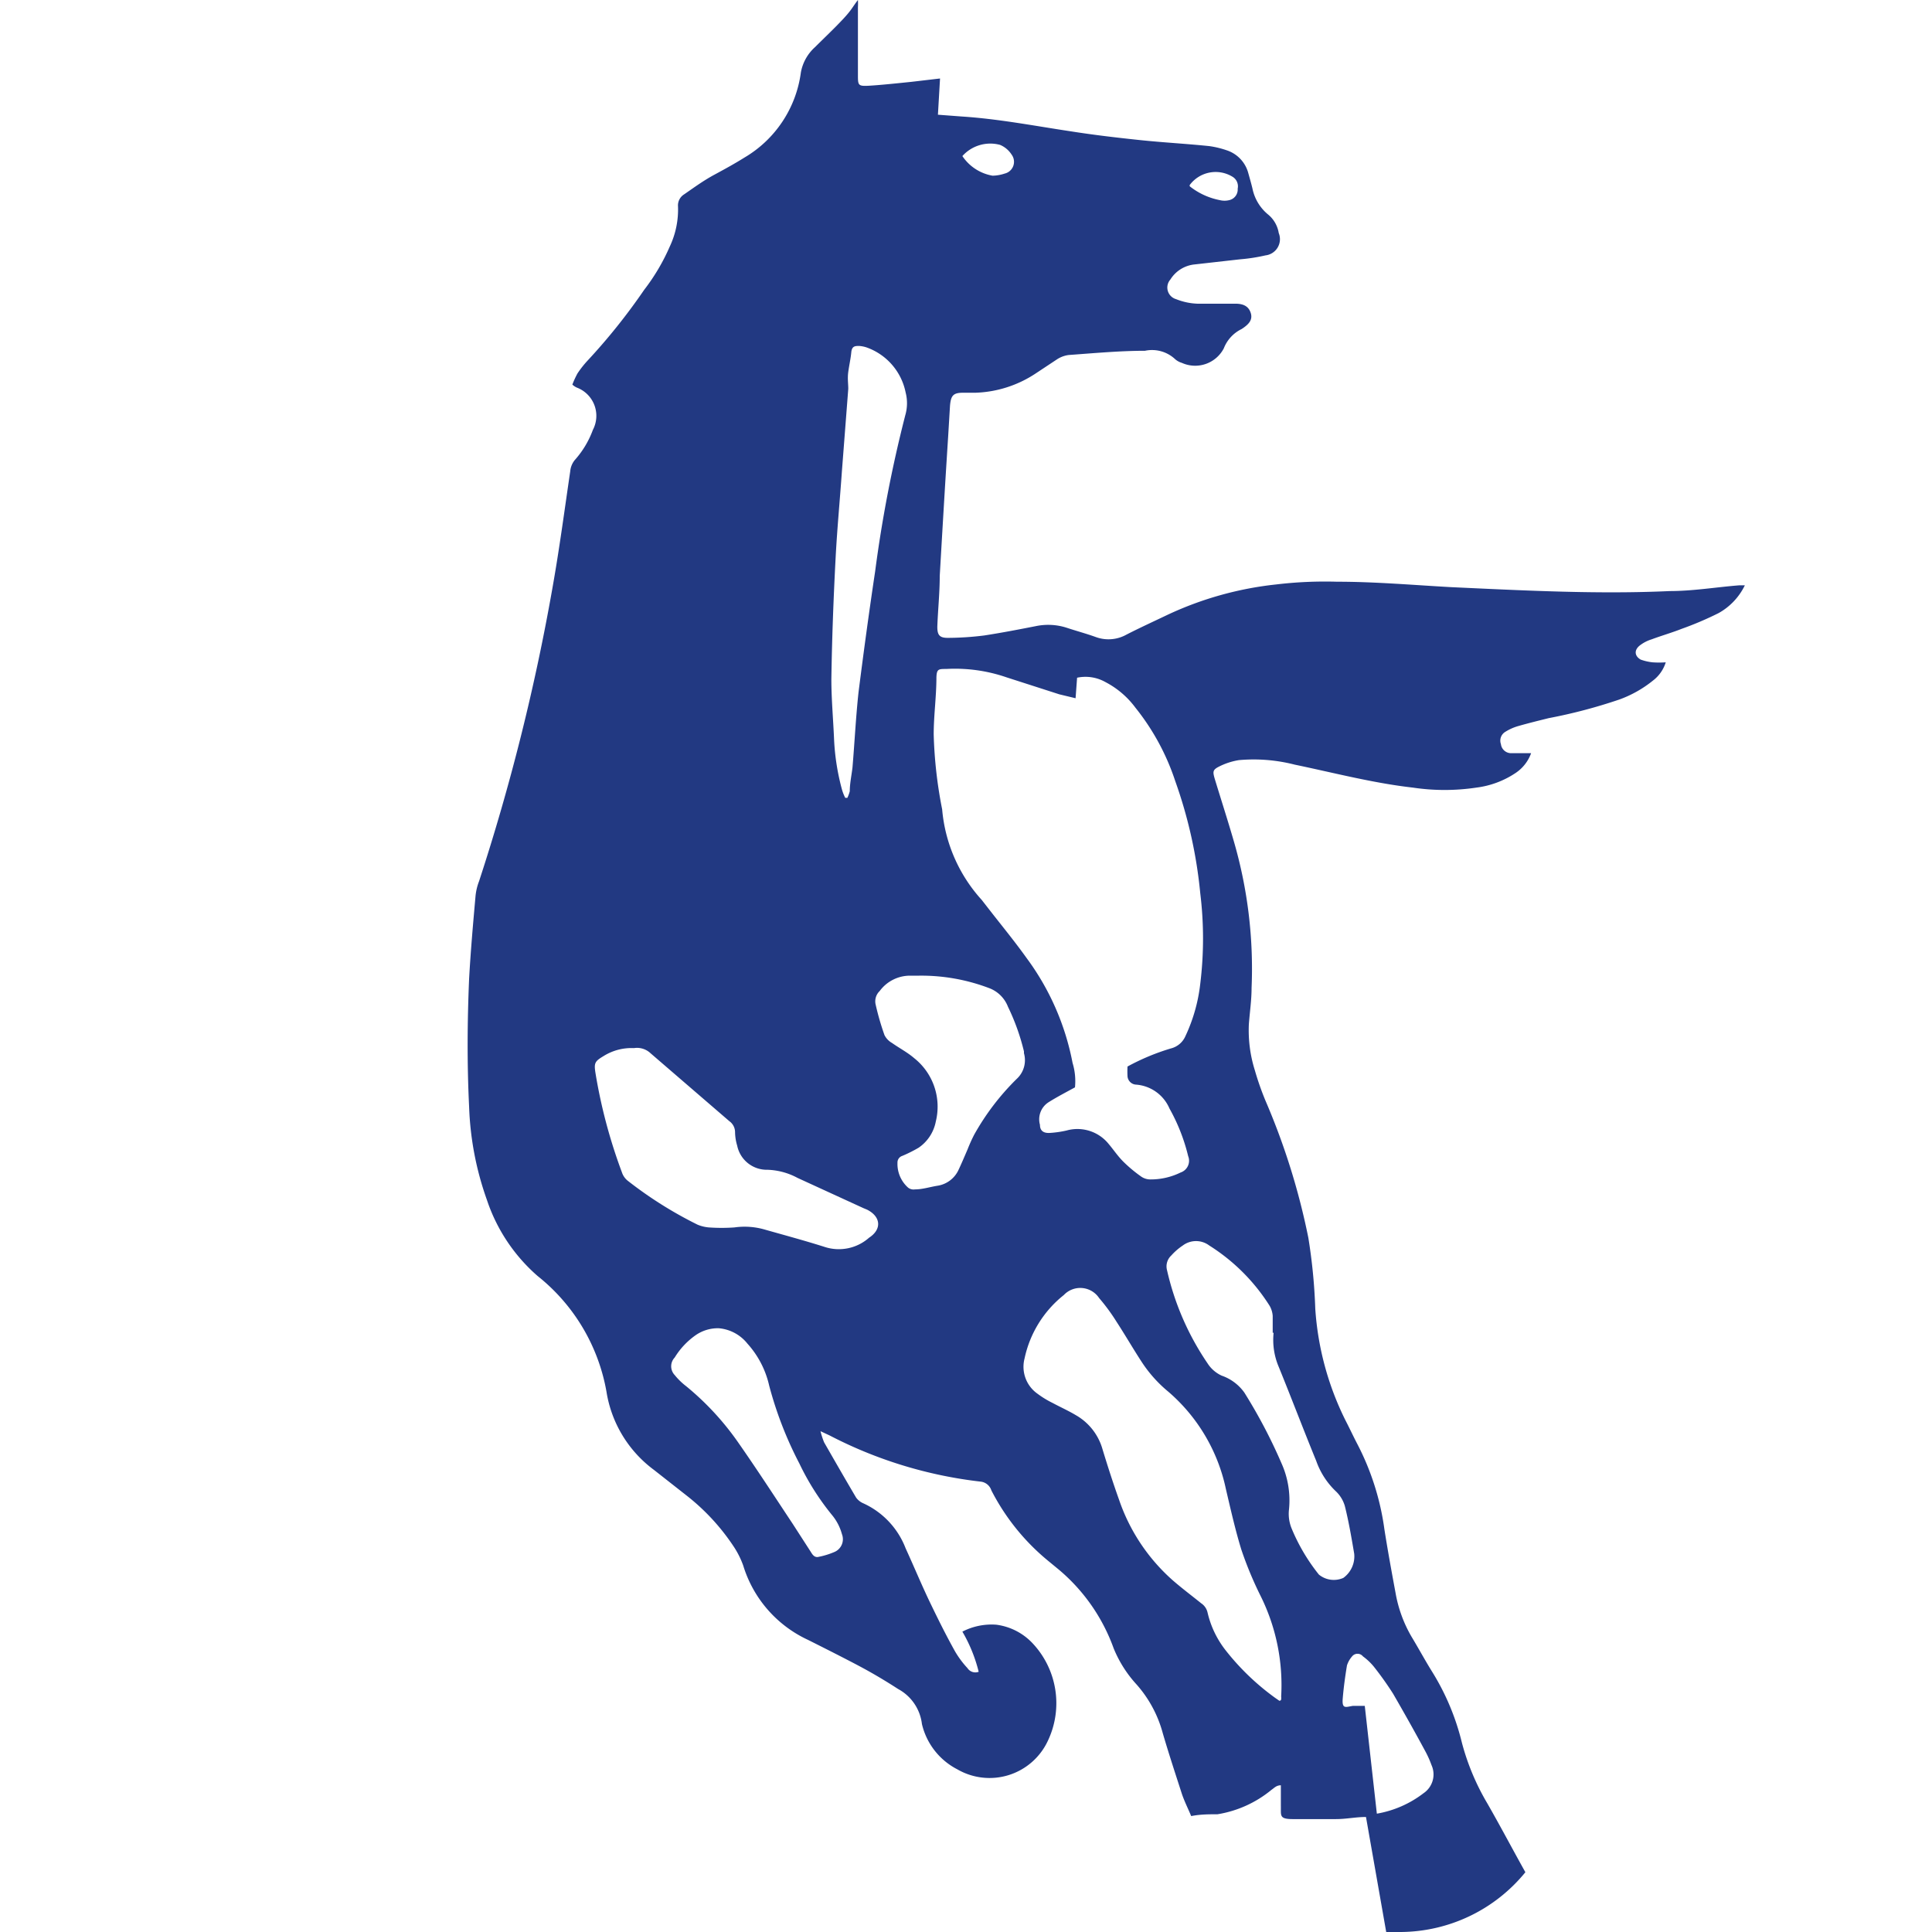 <svg xmlns="http://www.w3.org/2000/svg" viewBox="0 0 64 64"><defs><style>.cls-1{fill:#223982;}.cls-2{fill:none;}</style></defs><g id="Layer_2" data-name="Layer 2"><g id="Layer_1-2" data-name="Layer 1"><g id="камаз2"><path class="cls-1" d="M45.92,64l-.67-3.81c-.34,0-.65.07-1,.07-.48,0-.95,0-1.42,0s-.39-.12-.4-.45c0-.12,0-.23,0-.35s0-.2,0-.32c-.15,0-.22.09-.31.15a3.75,3.75,0,0,1-1.79.81c-.28,0-.57,0-.87.06-.11-.26-.23-.5-.31-.74-.22-.68-.44-1.35-.63-2a4,4,0,0,0-.87-1.62,4,4,0,0,1-.76-1.2A6.1,6.1,0,0,0,35.08,52l-.34-.28a7.35,7.35,0,0,1-1.9-2.35.42.42,0,0,0-.36-.29,14.39,14.39,0,0,1-5-1.53l-.3-.14,0,0a2.65,2.65,0,0,0,.12.37c.35.61.7,1.22,1.06,1.83a.57.57,0,0,0,.24.19A2.7,2.7,0,0,1,30,51.29c.28.61.54,1.24.83,1.84s.52,1.06.81,1.58a3.15,3.15,0,0,0,.41.55.31.31,0,0,0,.37.12,5,5,0,0,0-.54-1.33A2.11,2.11,0,0,1,33,53.82a2,2,0,0,1,1.21.62,2.9,2.9,0,0,1,.5,3.23,2.13,2.13,0,0,1-3,.94,2.27,2.27,0,0,1-1.17-1.5s0,0,0,0a1.52,1.52,0,0,0-.79-1.16c-.4-.26-.82-.51-1.25-.74s-1.16-.6-1.74-.89a4,4,0,0,1-2.14-2.46,2.94,2.94,0,0,0-.29-.59,7.17,7.17,0,0,0-1.55-1.7l-1.12-.88a4,4,0,0,1-1.57-2.59,6.29,6.29,0,0,0-2.28-3.83,5.75,5.75,0,0,1-1.68-2.52,10.19,10.19,0,0,1-.59-3.09c-.07-1.41-.06-2.83,0-4.24.05-.9.13-1.81.21-2.71a1.87,1.87,0,0,1,.12-.52,70.34,70.34,0,0,0,2.43-9.71c.23-1.29.4-2.58.59-3.87a.68.68,0,0,1,.15-.37,3.1,3.1,0,0,0,.6-1,1,1,0,0,0-.53-1.4.56.56,0,0,1-.15-.1,3.17,3.17,0,0,1,.17-.37,3.39,3.39,0,0,1,.33-.42A20.12,20.12,0,0,0,21.34,9.6a6.74,6.74,0,0,0,.85-1.44,2.87,2.87,0,0,0,.27-1.32.43.43,0,0,1,.2-.4c.32-.22.63-.45,1-.65s.68-.37,1-.57A3.86,3.86,0,0,0,26.53,2.4,1.48,1.48,0,0,1,27,1.56c.31-.31.62-.6.92-.92s.32-.41.5-.64a2.12,2.12,0,0,1,0,.24V2.48c0,.34,0,.38.36.36s.94-.08,1.42-.13l.94-.11-.07,1.2.8.06c1.22.08,2.4.31,3.6.49.76.12,1.53.21,2.29.29s1.53.12,2.3.2a3.06,3.06,0,0,1,.58.14,1.09,1.09,0,0,1,.71.75c.05.18.1.35.14.52A1.5,1.5,0,0,0,42,7.1a1,1,0,0,1,.36.62.54.54,0,0,1-.44.74,5.87,5.87,0,0,1-.84.13l-1.51.17a1.07,1.07,0,0,0-.8.5.4.4,0,0,0,.19.65,2.09,2.09,0,0,0,.7.15c.42,0,.84,0,1.26,0,.23,0,.43.06.51.3s-.07.39-.3.54a1.19,1.19,0,0,0-.59.64,1.07,1.07,0,0,1-1.39.48.59.59,0,0,1-.22-.12,1.12,1.12,0,0,0-1-.28c-.84,0-1.69.08-2.53.14a.93.93,0,0,0-.38.14l-.71.47a3.83,3.83,0,0,1-2,.64l-.41,0c-.33,0-.4.1-.43.43l-.06,1c-.1,1.55-.19,3.09-.28,4.64,0,.56-.06,1.12-.08,1.68,0,.26.06.37.34.37a9.87,9.87,0,0,0,1.22-.08c.58-.09,1.15-.2,1.71-.31a2,2,0,0,1,1,.05c.33.11.67.2,1,.32a1.22,1.22,0,0,0,1-.09c.45-.23.91-.44,1.37-.66a11.29,11.29,0,0,1,3.59-1,13.66,13.66,0,0,1,2-.09c1.27,0,2.53.11,3.79.18l1.3.06c2,.09,4,.16,5.94.07.77,0,1.54-.13,2.3-.19h.19a2.1,2.1,0,0,1-.87.92,10.9,10.9,0,0,1-1.22.52c-.33.13-.68.23-1,.35a1.22,1.22,0,0,0-.36.18c-.23.16-.21.37,0,.49a1.7,1.7,0,0,0,.39.09,3,3,0,0,0,.44,0,1.21,1.21,0,0,1-.43.61,3.85,3.85,0,0,1-1.1.62,17.29,17.29,0,0,1-2.35.62c-.32.08-.65.16-1,.26a1.66,1.66,0,0,0-.43.19.34.34,0,0,0-.15.41.34.34,0,0,0,.32.3c.12,0,.23,0,.35,0l.33,0a1.33,1.33,0,0,1-.52.66,3,3,0,0,1-1.29.48,7.1,7.1,0,0,1-2.11,0c-1.32-.15-2.61-.49-3.91-.76a5.48,5.48,0,0,0-1.85-.15,2.24,2.24,0,0,0-.65.21c-.22.11-.22.17-.15.41.21.69.43,1.37.63,2.06a15.11,15.11,0,0,1,.59,4.87c0,.4-.06.8-.09,1.2a4.42,4.42,0,0,0,.2,1.53,9.28,9.28,0,0,0,.35,1A22.92,22.92,0,0,1,43.34,41a18.51,18.51,0,0,1,.23,2.35,9.72,9.72,0,0,0,1,3.7c.13.25.25.51.38.76a8.64,8.64,0,0,1,.91,2.85c.11.7.24,1.41.37,2.11a4.36,4.36,0,0,0,.53,1.45c.23.38.44.77.67,1.14a8.06,8.06,0,0,1,1,2.38,7.91,7.91,0,0,0,.84,2c.43.75.83,1.51,1.26,2.28A5.37,5.37,0,0,1,46.4,64C46.6,64,45.74,64,45.92,64ZM35.63,23.13,35.09,23l-1.74-.56a5.24,5.24,0,0,0-2-.28c-.26,0-.32,0-.33.28,0,.63-.09,1.26-.09,1.89a14.71,14.71,0,0,0,.28,2.48,5.11,5.11,0,0,0,1.31,3l.39.5c.37.47.75.94,1.1,1.43a8.52,8.52,0,0,1,1.52,3.47,2.07,2.07,0,0,1,.08.81c-.31.17-.6.32-.87.49a.67.67,0,0,0-.29.75c0,.2.12.28.32.27a3.43,3.43,0,0,0,.56-.08,1.33,1.33,0,0,1,1.4.45c.16.19.3.4.48.58a4.68,4.68,0,0,0,.6.5.53.53,0,0,0,.3.09,2.24,2.24,0,0,0,1-.23.41.41,0,0,0,.25-.54,6.19,6.19,0,0,0-.62-1.58,1.31,1.31,0,0,0-1.1-.79.3.3,0,0,1-.29-.28,3.16,3.16,0,0,1,0-.32,7.45,7.45,0,0,1,1.44-.6.71.71,0,0,0,.48-.41,5.52,5.52,0,0,0,.49-1.73,12.29,12.29,0,0,0,0-3,15.4,15.4,0,0,0-.83-3.72,7.76,7.76,0,0,0-1.32-2.43,2.9,2.9,0,0,0-1-.85,1.34,1.34,0,0,0-.93-.14Zm6.75,33.21s.06,0,.06-.05a.32.32,0,0,0,0-.09,6.63,6.63,0,0,0-.68-3.33,12.19,12.19,0,0,1-.64-1.54c-.2-.65-.35-1.32-.51-2a5.84,5.84,0,0,0-1.91-3.23,4.37,4.37,0,0,1-.89-1c-.28-.43-.54-.88-.82-1.31a6.41,6.41,0,0,0-.58-.79.75.75,0,0,0-1.17-.1A3.65,3.65,0,0,0,33.94,45a1.09,1.09,0,0,0,.43,1.17,3.06,3.06,0,0,0,.49.3c.26.14.53.26.78.41A1.89,1.89,0,0,1,36.52,48c.17.56.35,1.12.55,1.68a6.25,6.25,0,0,0,1.79,2.68c.3.26.62.5.93.75a.5.5,0,0,1,.21.3,3.19,3.19,0,0,0,.61,1.27,8.14,8.14,0,0,0,1.64,1.57ZM21,34.72a1.74,1.74,0,0,0-1,.26c-.3.18-.33.23-.27.59a17.42,17.42,0,0,0,.87,3.26.59.59,0,0,0,.19.28,13.31,13.31,0,0,0,2.32,1.46,1.25,1.25,0,0,0,.37.09,6,6,0,0,0,.85,0,2.39,2.39,0,0,1,1,.07c.67.19,1.34.37,2,.58A1.51,1.51,0,0,0,28.79,41c.43-.28.39-.7-.07-.93l-.12-.05-2.18-1a2.25,2.25,0,0,0-1-.27,1,1,0,0,1-1-.8,1.62,1.62,0,0,1-.07-.44.45.45,0,0,0-.19-.37l-2.61-2.25A.65.65,0,0,0,21,34.72Zm21.16,9.43c0-.14,0-.35,0-.56a.79.79,0,0,0-.1-.33,6.38,6.38,0,0,0-2-2,.73.73,0,0,0-.88,0,2,2,0,0,0-.38.33.49.49,0,0,0-.14.49A9,9,0,0,0,40,45.16a1.1,1.1,0,0,0,.47.41,1.54,1.54,0,0,1,.75.56,17.39,17.39,0,0,1,1.23,2.34A3,3,0,0,1,42.7,50a1.27,1.27,0,0,0,.09.64,6.28,6.28,0,0,0,.9,1.52.78.78,0,0,0,.81.11.88.88,0,0,0,.36-.8c-.09-.53-.18-1.06-.31-1.58a1.09,1.09,0,0,0-.31-.5,2.57,2.57,0,0,1-.64-1c-.41-1-.82-2.08-1.24-3.11A2.28,2.28,0,0,1,42.19,44.15ZM30.45,32.32h-.31a1.25,1.25,0,0,0-1,.51.47.47,0,0,0-.13.46,8.7,8.7,0,0,0,.29,1,.62.62,0,0,0,.25.26c.24.17.51.31.73.5a2.05,2.05,0,0,1,.72,2.1,1.36,1.36,0,0,1-.57.87,4.53,4.53,0,0,1-.54.27.23.23,0,0,0-.16.23,1.05,1.05,0,0,0,.35.82.29.29,0,0,0,.23.06c.25,0,.49-.08.74-.12a.92.92,0,0,0,.69-.5c.11-.23.21-.47.31-.7a5.27,5.27,0,0,1,.22-.49,8.17,8.17,0,0,1,1.41-1.85.84.84,0,0,0,.24-.85l0-.06a7.27,7.27,0,0,0-.53-1.48,1.07,1.07,0,0,0-.63-.62A6.33,6.33,0,0,0,30.45,32.32ZM28,26.43h.07a1.19,1.19,0,0,0,.08-.22c0-.26.06-.53.09-.79.07-.83.11-1.66.2-2.49.17-1.34.35-2.67.55-4a43.53,43.53,0,0,1,1-5.18A1.42,1.42,0,0,0,30,13a2,2,0,0,0-1.29-1.49,1,1,0,0,0-.25-.05c-.13,0-.24,0-.26.21s-.07.43-.1.65,0,.38,0,.56l-.21,2.72c-.07,1-.16,1.93-.21,2.9-.07,1.33-.12,2.67-.14,4,0,.65.06,1.3.09,2a7.67,7.67,0,0,0,.26,1.65A1.53,1.53,0,0,0,28,26.43ZM23.81,44a1.29,1.29,0,0,0-.78.24,2.49,2.49,0,0,0-.68.73.42.42,0,0,0,0,.58,2.22,2.22,0,0,0,.38.37,9.22,9.22,0,0,1,1.7,1.83c.63.9,1.22,1.81,1.83,2.73l.6.93c.06.1.13.2.27.16a2.54,2.54,0,0,0,.49-.15.46.46,0,0,0,.27-.6,1.68,1.68,0,0,0-.31-.61,8.45,8.45,0,0,1-1.1-1.73,12.45,12.45,0,0,1-1-2.58,3.09,3.09,0,0,0-.72-1.39A1.36,1.36,0,0,0,23.81,44Zm21.8,16.08a3.52,3.52,0,0,0,1.55-.68.75.75,0,0,0,.26-.93,3.3,3.3,0,0,0-.19-.43c-.35-.65-.71-1.29-1.08-1.93a10.59,10.59,0,0,0-.64-.9,1.94,1.94,0,0,0-.36-.34.23.23,0,0,0-.36,0,.83.83,0,0,0-.17.3c-.06.36-.11.73-.14,1.09s.09.29.33.25l.4,0ZM31.88,5.17a1.51,1.51,0,0,0,1,.65,1.34,1.34,0,0,0,.4-.07.4.4,0,0,0,.23-.63.84.84,0,0,0-.38-.32A1.24,1.24,0,0,0,31.88,5.17Zm7.53,1a2.31,2.31,0,0,0,1,.46.65.65,0,0,0,.31,0A.36.36,0,0,0,41,6.25a.37.37,0,0,0-.18-.4A1.07,1.07,0,0,0,39.41,6.13Z"/><rect class="cls-2" width="64" height="64"/></g></g></g></svg>